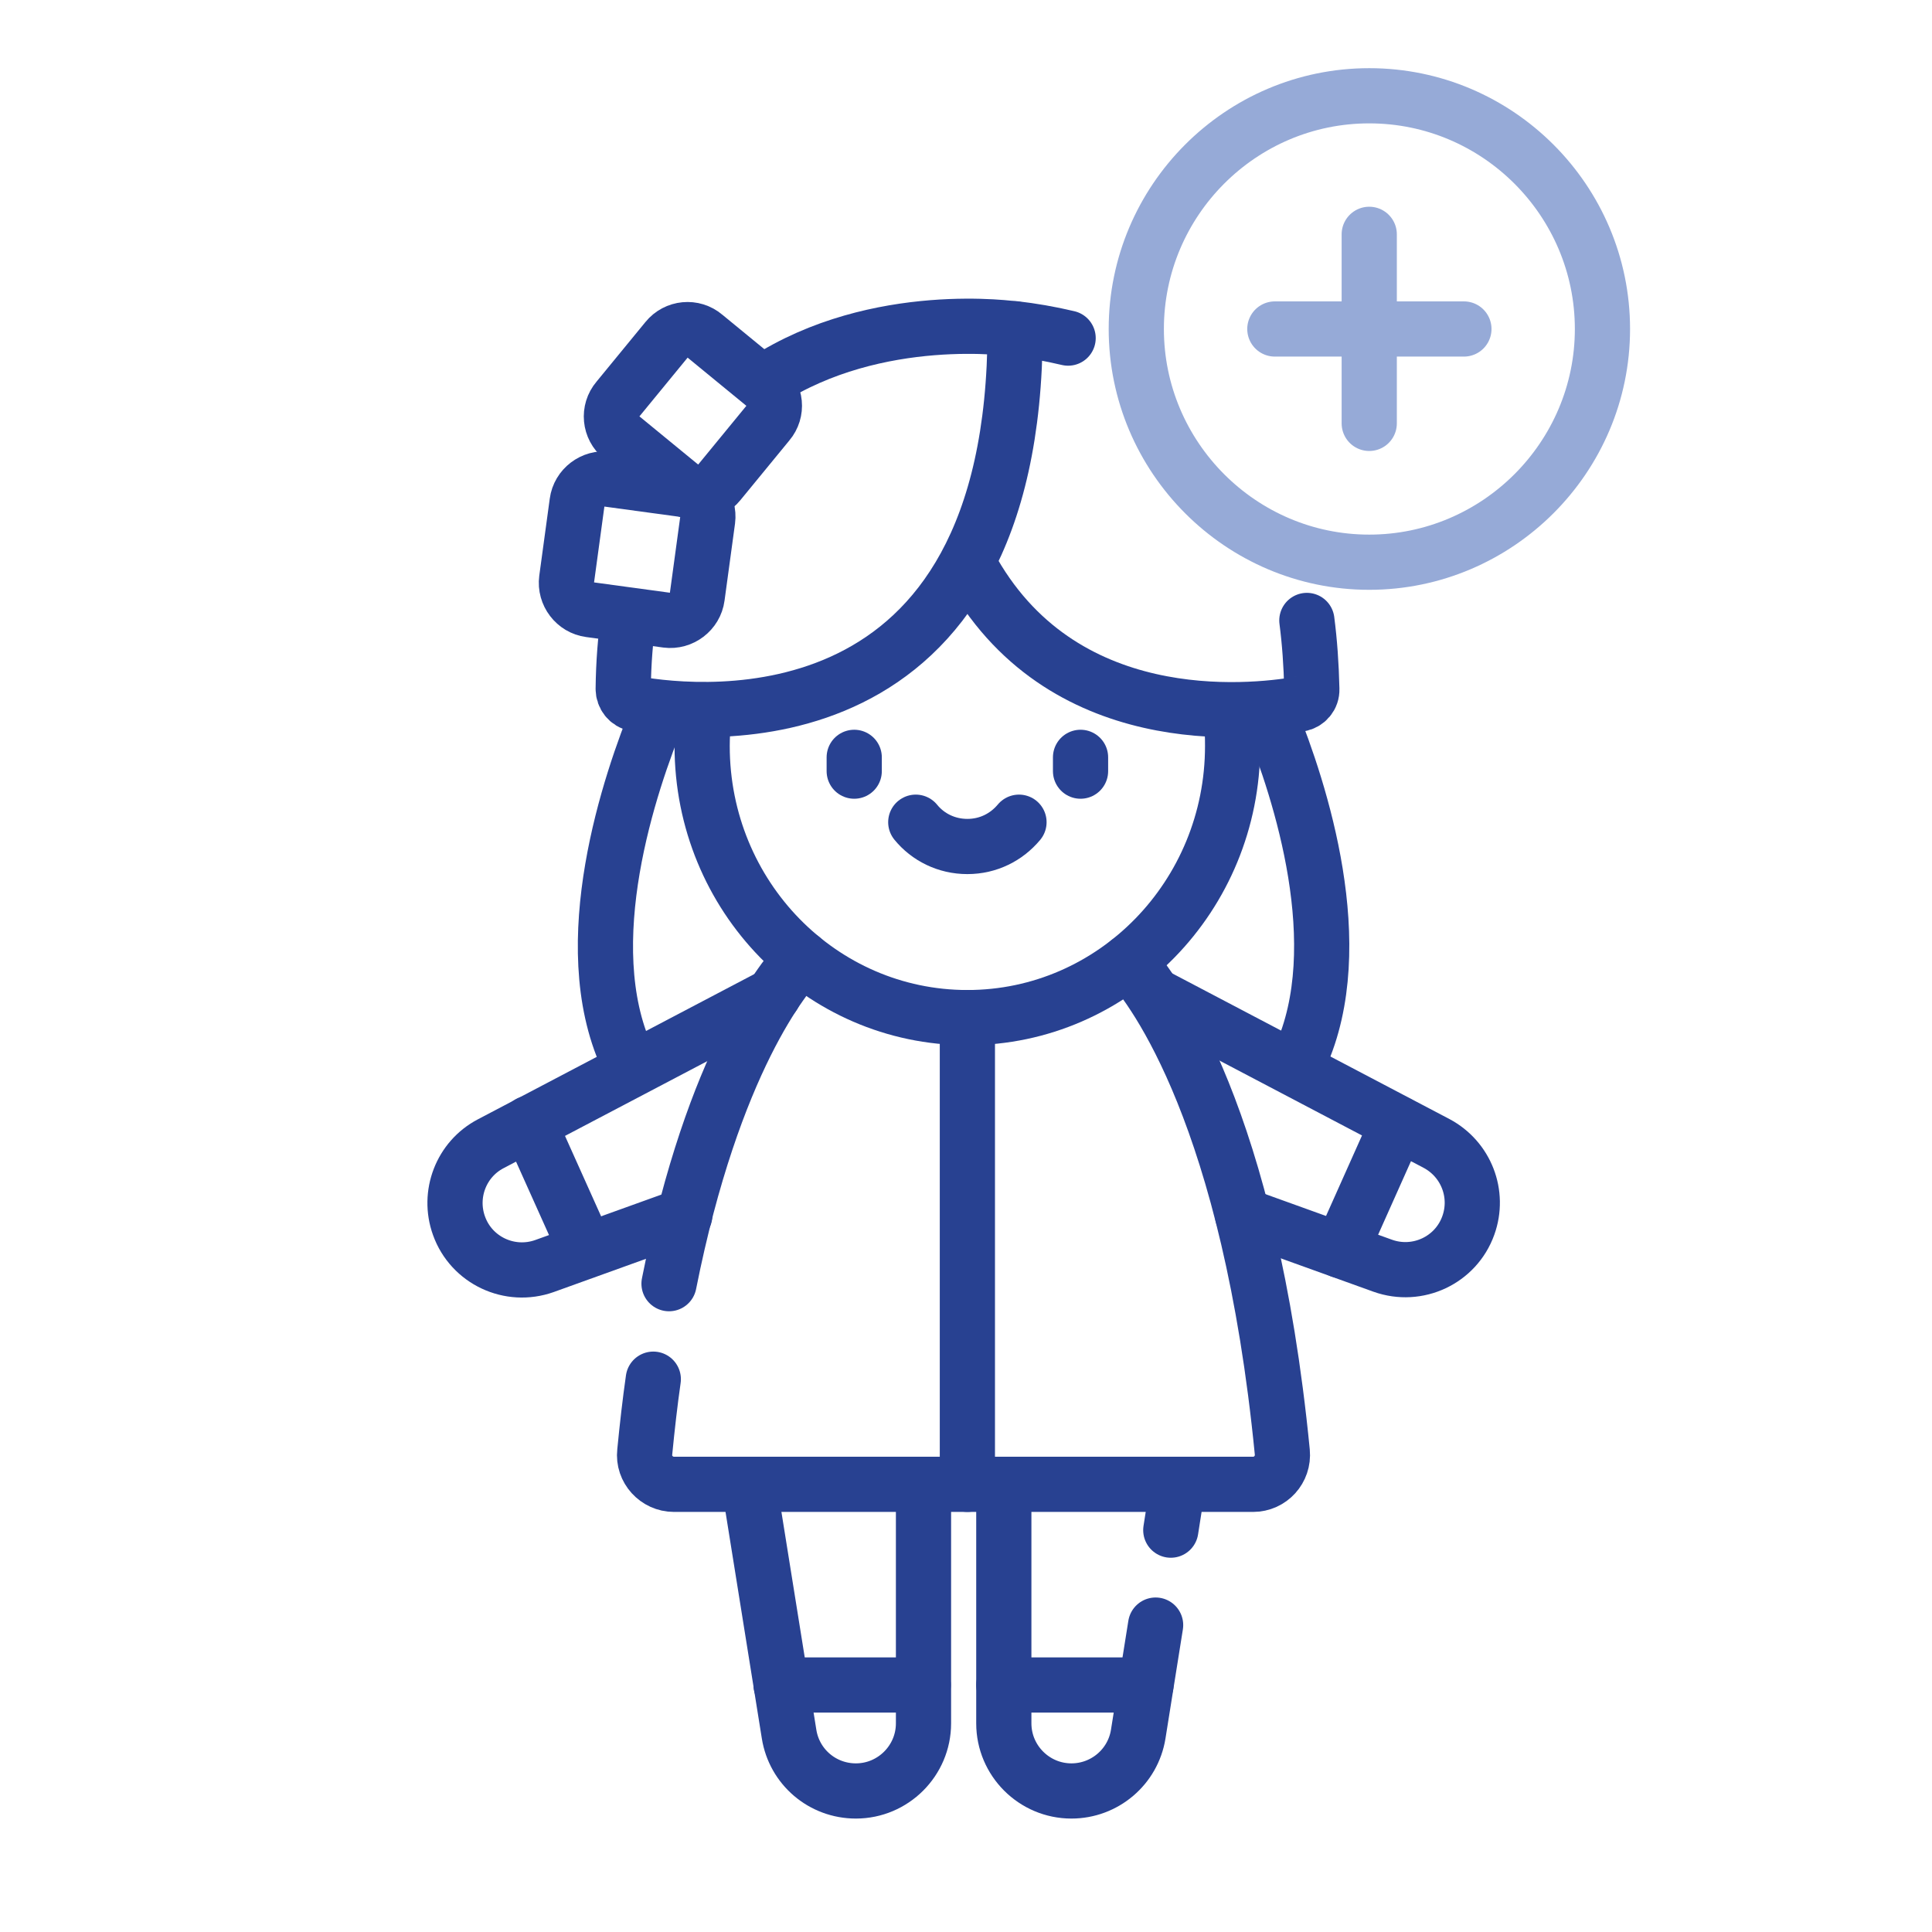 <?xml version="1.0" encoding="UTF-8"?><svg id="Work" xmlns="http://www.w3.org/2000/svg" width="70" height="70" viewBox="0 0 70 70"><line x1="28.3" y1="61.05" x2="33.45" y2="61.05" style="fill:none; stroke:#284191; stroke-linecap:round; stroke-linejoin:round; stroke-width:2px;"/><path d="m27.17,53.97l1.42,8.86c.19,1.19,1.21,2.06,2.42,2.06h0c1.35,0,2.45-1.1,2.45-2.45v-8.47" style="fill:none; stroke:#284191; stroke-linecap:round; stroke-linejoin:round; stroke-width:2px;"/><path d="m36.37,53.97v8.47c0,1.35,1.1,2.45,2.45,2.45h0c1.2,0,2.23-.87,2.42-2.06l.63-3.95" style="fill:none; stroke:#284191; stroke-linecap:round; stroke-linejoin:round; stroke-width:2px;"/><line x1="42.42" y1="55.44" x2="42.65" y2="53.97" style="fill:none; stroke:#284191; stroke-linecap:round; stroke-linejoin:round; stroke-width:2px;"/><path d="m46.95,38.63c.05-.11.1-.22.16-.33,1.83-4.03,0-9.65-1.08-12.31" style="fill:none; stroke:#284191; stroke-linecap:round; stroke-linejoin:round; stroke-width:2px;"/><path d="m23.87,25.8c-1.06,2.57-3.03,8.38-1.16,12.5.05.11.1.22.16.33" style="fill:none; stroke:#284191; stroke-linecap:round; stroke-linejoin:round; stroke-width:2px;"/><path d="m45.02,44.03l5.08,1.83c1.26.45,2.65-.2,3.1-1.46.41-1.14-.08-2.4-1.15-2.97l-10.24-5.38" style="fill:none; stroke:#284191; stroke-linecap:round; stroke-linejoin:round; stroke-width:2px;"/><path d="m28.02,36.06l-10.24,5.38c-1.07.56-1.56,1.83-1.15,2.97.45,1.26,1.84,1.91,3.1,1.46l5.08-1.83" style="fill:none; stroke:#284191; stroke-linecap:round; stroke-linejoin:round; stroke-width:2px;"/><path d="m24.24,46.51c1.61-8.09,4.21-11.17,4.81-11.79" style="fill:none; stroke:#284191; stroke-linecap:round; stroke-linejoin:round; stroke-width:2px;"/><path d="m40.89,34.85c.95,1.05,4.38,5.63,5.57,17.76.06.63-.43,1.17-1.06,1.17h-20.98c-.63,0-1.13-.55-1.06-1.17.09-.92.19-1.8.31-2.64" style="fill:none; stroke:#284191; stroke-linecap:round; stroke-linejoin:round; stroke-width:2px;"/><path d="m44.61,25.99c.04.34.05.69.05,1.04,0,5.43-4.3,9.84-9.61,9.84s-9.61-4.4-9.61-9.84c0-.34.02-.68.05-1.01" style="fill:none; stroke:#284191; stroke-linecap:round; stroke-linejoin:round; stroke-width:2px;"/><path d="m35.11,20.46c3.29,6.11,10.16,5.36,11.98,5.05.26-.05.45-.27.44-.54-.02-.89-.08-1.72-.18-2.49" style="fill:none; stroke:#284191; stroke-linecap:round; stroke-linejoin:round; stroke-width:2px;"/><path d="m38.7,12.25c-.67-.16-1.33-.27-1.93-.34" style="fill:none; stroke:#284191; stroke-linecap:round; stroke-linejoin:round; stroke-width:2px;"/><path d="m22.78,22.32c-.12.82-.19,1.7-.2,2.64,0,.26.18.49.44.54,2.41.42,13.76,1.61,13.76-13.58,0,0-4.99-.75-9.05,1.88" style="fill:none; stroke:#284191; stroke-linecap:round; stroke-linejoin:round; stroke-width:2px;"/><path d="m24.68,17.62l-2.17-1.78c-.42-.34-.48-.96-.13-1.37l1.78-2.17c.34-.42.96-.48,1.37-.13l2.17,1.78c.42.34.48.96.13,1.37l-1.78,2.17c-.34.42-.96.48-1.37.13Z" style="fill:none; stroke:#284191; stroke-linecap:round; stroke-linejoin:round; stroke-width:2px;"/><path d="m24.16,22.47l-2.79-.38c-.53-.07-.91-.57-.84-1.1l.38-2.79c.07-.53.57-.91,1.1-.84l2.79.38c.53.07.91.57.84,1.1l-.38,2.79c-.07.53-.57.91-1.1.84Z" style="fill:none; stroke:#284191; stroke-linecap:round; stroke-linejoin:round; stroke-width:2px;"/><line x1="35.05" y1="36.87" x2="35.05" y2="53.78" style="fill:none; stroke:#284191; stroke-linecap:round; stroke-linejoin:round; stroke-width:2px;"/><line x1="48.58" y1="45.31" x2="50.64" y2="40.7" style="fill:none; stroke:#284191; stroke-linecap:round; stroke-linejoin:round; stroke-width:2px;"/><line x1="21.24" y1="45.31" x2="19.17" y2="40.7" style="fill:none; stroke:#284191; stroke-linecap:round; stroke-linejoin:round; stroke-width:2px;"/><line x1="36.37" y1="61.05" x2="41.52" y2="61.05" style="fill:none; stroke:#284191; stroke-linecap:round; stroke-linejoin:round; stroke-width:2px;"/><line x1="30.95" y1="27.44" x2="30.95" y2="27.94" style="fill:none; stroke:#284191; stroke-linecap:round; stroke-linejoin:round; stroke-width:2px;"/><line x1="39.15" y1="27.44" x2="39.15" y2="27.94" style="fill:none; stroke:#284191; stroke-linecap:round; stroke-linejoin:round; stroke-width:2px;"/><path d="m33.18,29.79c.44.54,1.11.88,1.87.88s1.42-.34,1.87-.88" style="fill:none; stroke:#284191; stroke-linecap:round; stroke-linejoin:round; stroke-width:2px;"/><path id="path3289" d="m49.61,20.37c4.65,0,8.45-3.8,8.45-8.45s-3.79-8.45-8.45-8.45-8.44,3.8-8.44,8.45,3.79,8.45,8.44,8.45Z" style="fill:none; stroke:#96aad7; stroke-linecap:round; stroke-linejoin:round; stroke-width:2px;"/><path id="path3297" d="m49.61,8.49v6.85" style="fill:none; stroke:#96aad7; stroke-linecap:round; stroke-linejoin:round; stroke-width:2px;"/><path id="path3301" d="m46.19,11.92h6.85" style="fill:none; stroke:#96aad7; stroke-linecap:round; stroke-linejoin:round; stroke-width:2px;"/></svg>